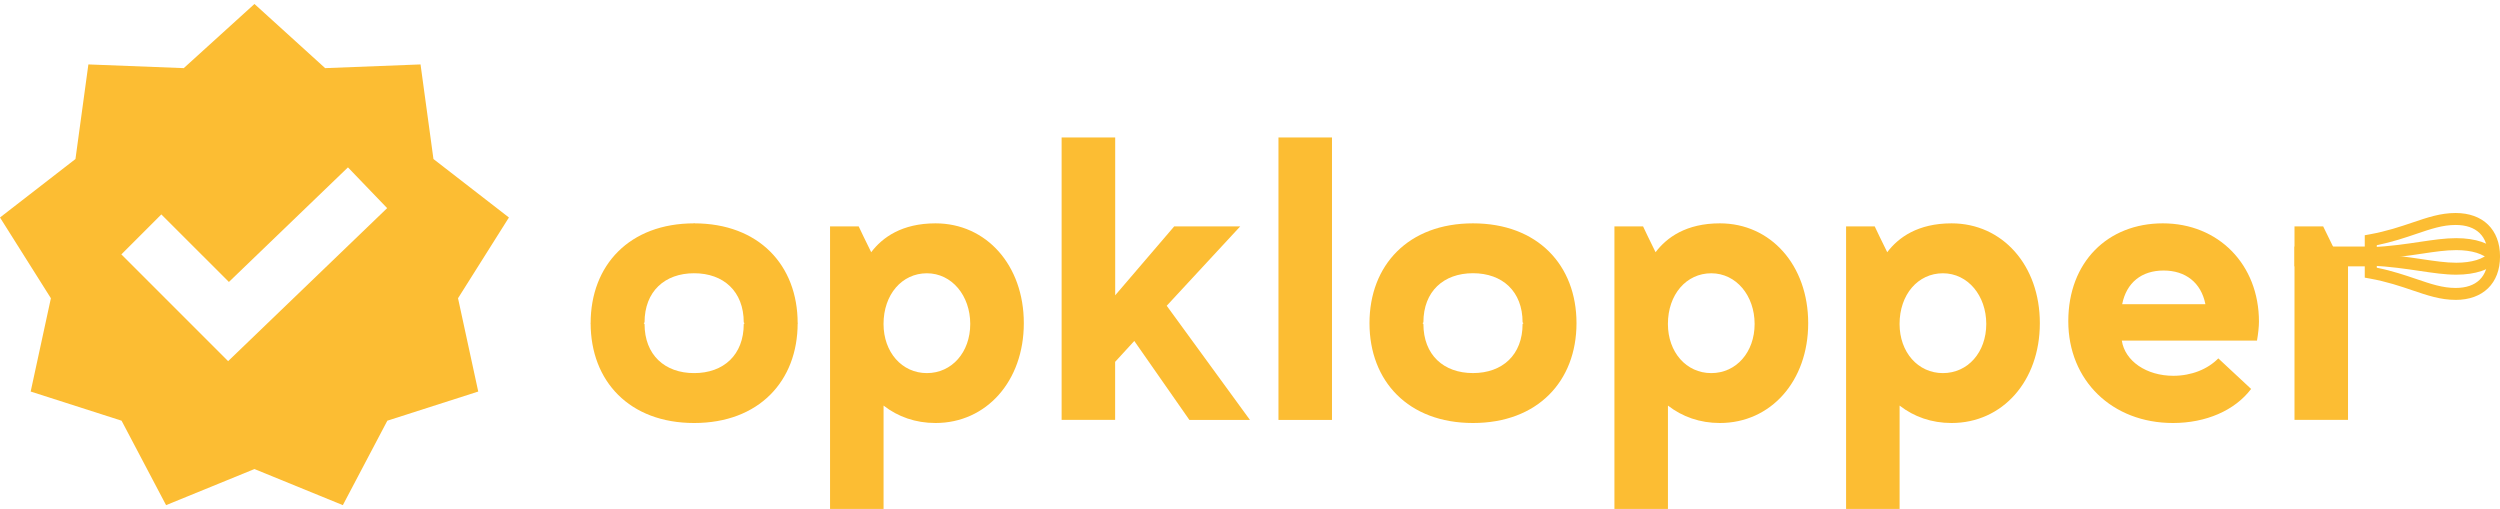 <svg width="673" height="137" viewBox="0 0 673 137" fill="none" xmlns="http://www.w3.org/2000/svg">
<g clip-path="url(#clip0_511_511)">
<path d="M670.142 70.073C668.639 68.336 665.391 67.33 661.225 67.33C658.423 67.33 655.426 67.773 651.95 68.296C648.109 68.867 643.748 69.518 638.298 69.792L638.128 66.582C643.423 66.309 647.695 65.673 651.463 65.11C655.069 64.571 658.179 64.113 661.225 64.113C666.422 64.113 670.467 65.488 672.619 67.982L670.15 70.073H670.142Z" fill="#FCBD33"/>
<path d="M661.225 73.944C658.179 73.944 655.069 73.477 651.463 72.946C647.695 72.383 643.415 71.748 638.128 71.474L638.298 68.265C643.748 68.546 648.101 69.19 651.95 69.761C655.426 70.276 658.431 70.726 661.225 70.726C665.391 70.726 668.648 69.729 670.142 67.983L672.611 70.075C670.459 72.568 666.414 73.944 661.217 73.944H661.225Z" fill="#FCBD33"/>
<path d="M661.046 80.725C657.001 80.725 653.485 79.534 649.416 78.15C646.176 77.049 642.505 75.802 637.925 74.981L636.593 74.74V63.326L637.925 63.085C642.505 62.256 646.176 61.009 649.416 59.915C653.485 58.532 657.01 57.341 661.046 57.341C668.42 57.341 673.008 61.822 673.008 69.037C673.008 76.252 668.428 80.733 661.046 80.733V80.725ZM639.833 72.069C644.032 72.922 647.426 74.08 650.464 75.11C654.419 76.453 657.537 77.515 661.046 77.515C666.666 77.515 669.76 74.507 669.76 69.037C669.76 63.567 666.666 60.559 661.046 60.559C657.546 60.559 654.419 61.621 650.464 62.964C647.435 63.993 644.032 65.144 639.833 66.004V72.085V72.069Z" fill="#FCBD33"/>
<path d="M442.319 60.953C442.319 60.953 444.576 65.739 445.681 67.895C448.694 63.913 453.94 60.124 462.995 60.124C476.663 60.124 486.766 71.378 486.766 86.999C486.766 102.62 476.671 113.873 462.995 113.873C457.635 113.873 452.901 112.208 449.011 109.183V136.999H434.604V60.953H442.327H442.319ZM449.002 87.208C449.002 94.809 453.948 100.44 460.673 100.44C467.397 100.44 472.343 94.817 472.343 87.208C472.343 79.598 467.397 73.566 460.673 73.566C453.948 73.566 449.002 79.293 449.002 87.208Z" fill="#FCBD33"/>
<path d="M504.68 60.953C504.68 60.953 506.938 65.74 508.042 67.895C511.055 63.914 516.301 60.125 525.357 60.125C539.025 60.125 549.127 71.378 549.127 86.999C549.127 102.62 539.033 113.873 525.357 113.873C519.997 113.873 515.262 112.208 511.372 109.184V136.999H496.965V60.953H504.688H504.68ZM511.364 87.208C511.364 94.81 516.31 100.44 523.034 100.44C529.758 100.44 534.704 94.818 534.704 87.208C534.704 79.599 529.758 73.566 523.034 73.566C516.31 73.566 511.364 79.293 511.364 87.208Z" fill="#FCBD33"/>
<path d="M625.402 60.953L628.553 67.404L632.086 69.688V113.036H617.679V60.953H625.402Z" fill="#FCBD33"/>
<path d="M186.864 60.125C169.46 60.125 159 71.37 159 86.999C162.541 90.048 170.305 90.257 173.513 86.79C173.513 78.441 178.954 73.558 186.864 73.558C189.511 70.3 189.82 63.238 186.864 60.125Z" fill="#FCBD33"/>
<path d="M186.865 60.125C204.268 60.125 214.729 71.378 214.729 86.999C211.188 90.048 203.424 90.257 200.216 86.79C200.216 78.441 194.775 73.558 186.865 73.558C184.217 70.3 183.909 63.238 186.865 60.125Z" fill="#FCBD33"/>
<path d="M186.865 113.874C204.268 113.874 214.729 102.62 214.729 86.999C211.188 83.951 203.424 83.742 200.216 87.209C200.216 95.558 194.775 100.44 186.865 100.44C184.217 103.698 183.909 110.761 186.865 113.874Z" fill="#FCBD33"/>
<path d="M186.864 113.874C169.46 113.874 159 102.62 159 86.999C162.541 83.951 170.305 83.742 173.513 87.209C173.513 95.558 178.954 100.44 186.864 100.44C189.511 103.698 189.82 110.761 186.864 113.874Z" fill="#FCBD33"/>
<path d="M396.53 60.125C379.126 60.125 368.666 71.378 368.666 86.999C368.666 102.62 379.126 113.873 396.53 113.873C413.934 113.873 424.394 102.62 424.394 86.999C424.394 71.378 413.934 60.125 396.53 60.125ZM396.53 100.432C388.62 100.432 383.179 95.55 383.179 87.2C383.114 87.128 383.024 87.064 382.951 86.991C383.024 86.919 383.106 86.854 383.179 86.782C383.179 78.433 388.62 73.55 396.53 73.55C404.44 73.55 409.881 78.433 409.881 86.782C409.946 86.854 410.035 86.919 410.109 86.991C410.035 87.064 409.954 87.128 409.881 87.2C409.881 95.55 404.44 100.432 396.53 100.432Z" fill="#FCBD33"/>
<path d="M300.21 37V79.495L316.087 60.954H333.857L314.081 82.311L336.48 113.038H320.18L305.351 91.786L300.194 97.409V113.03H285.787V37H300.194H300.21Z" fill="#FCBD33"/>
<path d="M344.163 37H358.57V113.038H344.163V37Z" fill="#FCBD33"/>
<path d="M582.236 60.124C597.171 60.124 608.11 71.169 608.11 86.58C608.11 87.932 607.899 89.91 607.582 91.688H571.191C572.036 97.206 577.818 101.164 585.07 101.164C589.911 101.164 594.329 99.394 597.163 96.474L605.999 104.703C601.581 110.535 593.801 113.873 584.965 113.873C568.56 113.873 556.784 102.419 556.784 86.476C556.784 70.533 567.407 60.124 582.236 60.124ZM571.297 81.891H593.695C592.542 76.059 588.335 72.826 582.439 72.826C576.543 72.826 572.45 76.051 571.289 81.891H571.297Z" fill="#FCBD33"/>
<path d="M231.164 60.953C231.164 60.953 233.422 65.74 234.527 67.895C237.54 63.914 242.786 60.125 251.841 60.125C265.509 60.125 275.612 71.378 275.612 86.999C275.612 102.62 265.517 113.873 251.841 113.873C246.481 113.873 241.746 112.208 237.856 109.184V136.999H223.449V60.953H231.172H231.164ZM237.848 87.208C237.848 94.81 242.794 100.44 249.518 100.44C256.243 100.44 261.189 94.818 261.189 87.208C261.189 79.599 256.243 73.566 249.518 73.566C242.794 73.566 237.848 79.293 237.848 87.208Z" fill="#FCBD33"/>
<path d="M637.194 66.368H617.679V71.701H637.194V66.368Z" fill="#FCBD33"/>
</g>
<path fill-rule="evenodd" clip-rule="evenodd" d="M68.5 1.07L49.465 18.34L23.792 17.343L20.314 42.81L0 58.549L13.7 80.287L8.258 105.403L32.728 113.25L44.708 135.985L68.5 126.265L92.292 135.985L104.272 113.25L128.742 105.403L123.3 80.287L137 58.549L116.686 42.81L113.208 17.343L87.528 18.34L68.5 1.07ZM93.67 45.055L104.219 56.03L61.407 97.222L32.667 68.482L43.429 57.72L61.62 75.903L93.67 45.055Z" fill="#FCBD33"/>
<defs>
<clipPath id="clip0_511_511">
<rect width="514" height="100" fill="white" transform="translate(159 37)"/>
</clipPath>
</defs>
</svg>
